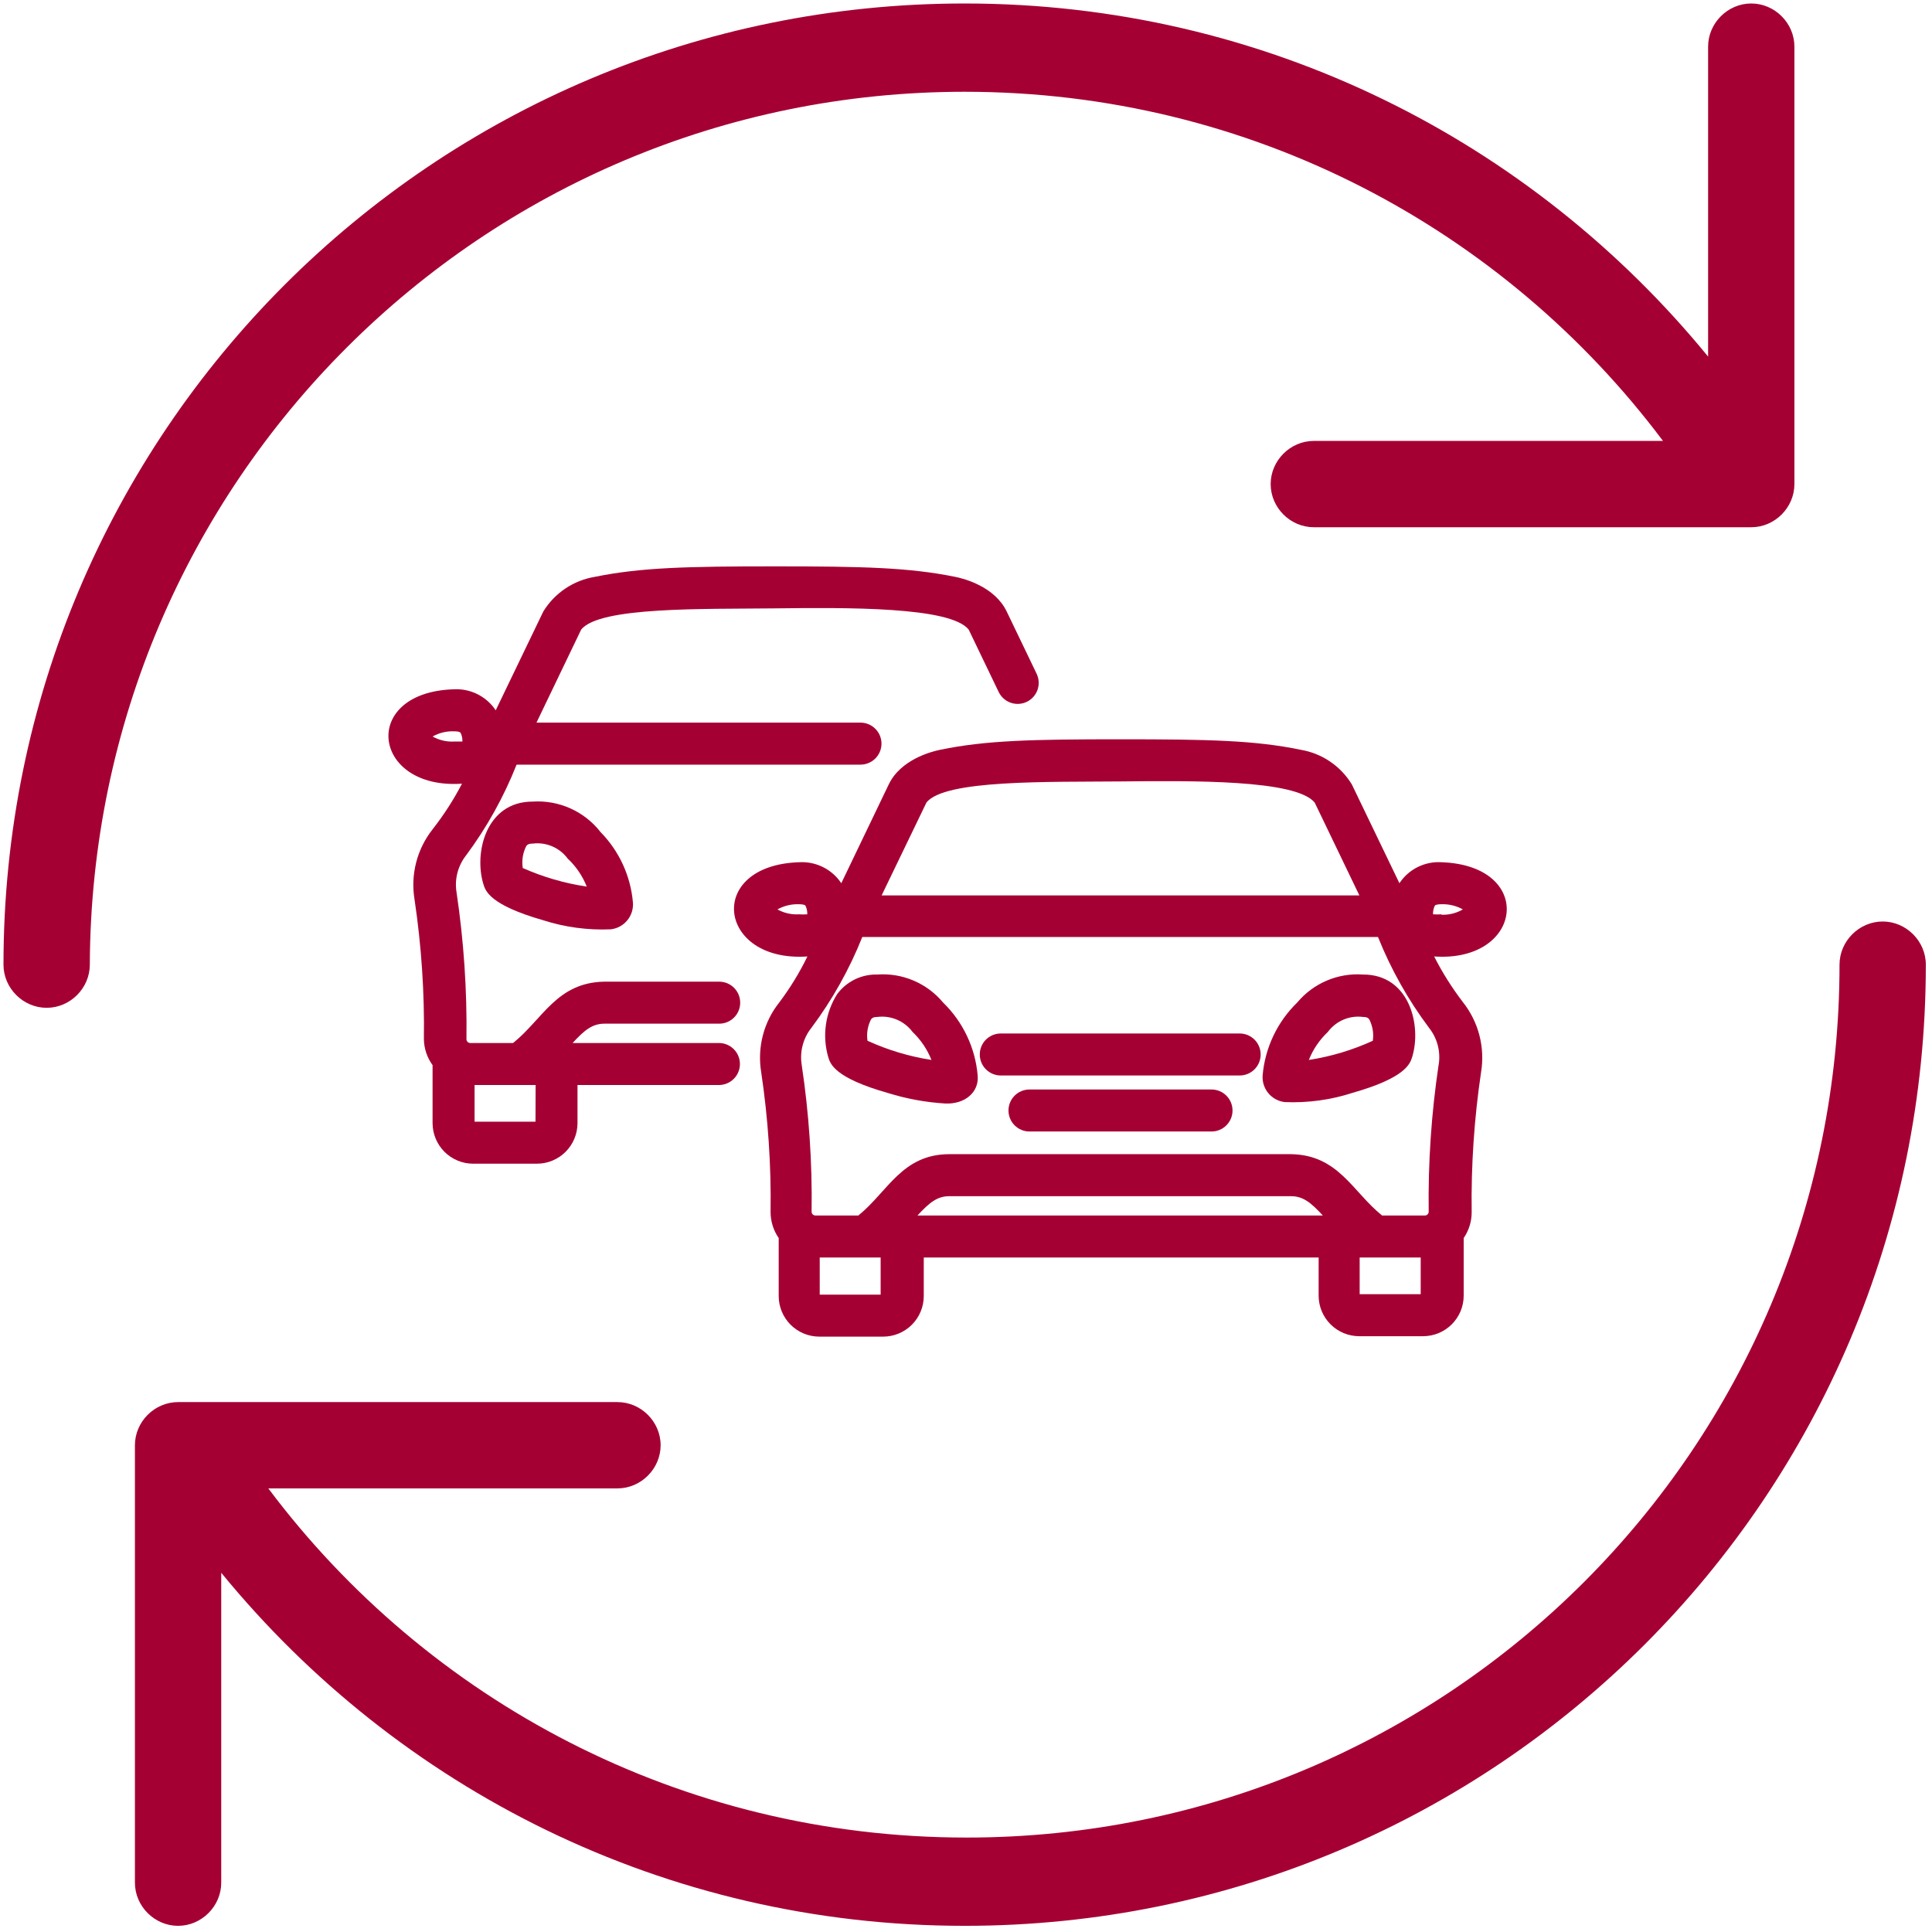 <svg width="128" height="128" viewBox="0 0 128 128" fill="none" xmlns="http://www.w3.org/2000/svg">
<path d="M64.773 71.254C64.616 69.42 63.802 67.704 62.482 66.421C61.955 65.787 61.284 65.289 60.526 64.966C59.768 64.643 58.944 64.506 58.122 64.565C57.609 64.552 57.1 64.663 56.638 64.887C56.177 65.112 55.776 65.444 55.469 65.855C55.078 66.47 54.822 67.161 54.72 67.883C54.618 68.604 54.67 69.339 54.875 70.039C55.005 70.484 55.292 71.412 58.827 72.414C60.056 72.797 61.327 73.03 62.612 73.109C63.92 73.174 64.875 72.367 64.773 71.254ZM57.472 68.944C57.404 68.464 57.485 67.975 57.704 67.543C57.76 67.469 57.834 67.376 58.122 67.376C58.565 67.319 59.014 67.381 59.425 67.556C59.836 67.73 60.193 68.011 60.46 68.369C61.006 68.89 61.433 69.523 61.712 70.224C60.247 69.997 58.821 69.57 57.472 68.953V68.944Z" fill="#A50034"/>
<path d="M82.131 68.471H66.304C65.935 68.471 65.581 68.618 65.32 68.878C65.059 69.139 64.913 69.493 64.913 69.862C64.913 70.231 65.059 70.585 65.32 70.846C65.581 71.107 65.935 71.254 66.304 71.254H82.131C82.5 71.254 82.854 71.107 83.115 70.846C83.376 70.585 83.522 70.231 83.522 69.862C83.522 69.493 83.376 69.139 83.115 68.878C82.854 68.618 82.5 68.471 82.131 68.471V68.471Z" fill="#A50034"/>
<path d="M80.266 72.182H68.206C67.837 72.182 67.483 72.328 67.222 72.589C66.961 72.85 66.815 73.204 66.815 73.573C66.815 73.942 66.961 74.296 67.222 74.557C67.483 74.818 67.837 74.965 68.206 74.965H80.266C80.635 74.965 80.989 74.818 81.25 74.557C81.511 74.296 81.658 73.942 81.658 73.573C81.658 73.204 81.511 72.85 81.25 72.589C80.989 72.328 80.635 72.182 80.266 72.182V72.182Z" fill="#A50034"/>
<path d="M90.304 64.565C89.482 64.507 88.658 64.645 87.9 64.968C87.142 65.29 86.472 65.788 85.944 66.42C84.624 67.703 83.81 69.419 83.652 71.254C83.623 71.679 83.759 72.1 84.032 72.428C84.305 72.757 84.694 72.967 85.118 73.016C86.639 73.081 88.16 72.873 89.608 72.404C93.133 71.402 93.421 70.474 93.56 70.029C94.2 67.951 93.384 64.556 90.304 64.565ZM90.953 68.953C89.606 69.571 88.179 69.998 86.714 70.224C86.993 69.52 87.424 68.887 87.975 68.368C88.24 68.01 88.595 67.73 89.004 67.555C89.414 67.38 89.862 67.319 90.304 67.376C90.601 67.376 90.666 67.469 90.721 67.543C90.942 67.978 91.023 68.47 90.953 68.953Z" fill="#A50034"/>
<path d="M95.498 57.125C94.953 57.092 94.409 57.203 93.92 57.447C93.432 57.691 93.016 58.06 92.715 58.516L89.561 51.967C89.194 51.364 88.702 50.848 88.118 50.453C87.533 50.057 86.871 49.792 86.175 49.675C83.132 49.045 80.052 48.98 74.236 48.98C68.419 48.98 65.339 49.045 62.287 49.675C61.694 49.796 59.671 50.325 58.883 51.967L55.738 58.516C55.436 58.062 55.02 57.694 54.532 57.45C54.044 57.206 53.5 57.094 52.955 57.125C46.712 57.32 47.519 63.776 53.493 63.368C52.974 64.437 52.352 65.453 51.638 66.402C51.123 67.047 50.75 67.794 50.542 68.593C50.335 69.392 50.297 70.226 50.432 71.04C50.89 74.11 51.098 77.213 51.053 80.317C51.057 80.927 51.244 81.522 51.591 82.024V85.864C51.591 86.578 51.875 87.262 52.379 87.767C52.884 88.271 53.568 88.555 54.282 88.555H58.512C59.225 88.555 59.91 88.271 60.414 87.767C60.919 87.262 61.202 86.578 61.202 85.864V83.313H87.363V85.837C87.363 86.19 87.432 86.54 87.567 86.866C87.703 87.192 87.901 87.489 88.151 87.739C88.4 87.989 88.697 88.187 89.023 88.322C89.35 88.457 89.7 88.527 90.053 88.527H94.283C94.636 88.527 94.986 88.457 95.313 88.322C95.639 88.187 95.936 87.989 96.185 87.739C96.435 87.489 96.633 87.192 96.769 86.866C96.904 86.54 96.973 86.19 96.973 85.837V82.024C97.318 81.521 97.502 80.926 97.502 80.317C97.46 77.213 97.668 74.111 98.124 71.04C98.258 70.226 98.221 69.393 98.015 68.595C97.809 67.796 97.438 67.049 96.927 66.402C96.198 65.451 95.558 64.436 95.016 63.368C100.935 63.776 101.732 57.338 95.498 57.125ZM61.378 53.173C62.566 51.642 69.477 51.819 74.217 51.772C78.958 51.726 85.85 51.642 87.103 53.173L90.062 59.323H58.41L61.378 53.173ZM51.508 60.251C51.943 60.008 52.438 59.889 52.936 59.908C52.992 59.908 53.298 59.908 53.363 60.001C53.45 60.179 53.492 60.377 53.484 60.576C53.301 60.589 53.118 60.589 52.936 60.576C52.439 60.606 51.943 60.493 51.508 60.251V60.251ZM58.345 85.772H54.309V83.313H58.345V85.772ZM60.785 80.53C61.564 79.686 62.083 79.25 62.9 79.25H85.526C86.342 79.25 86.862 79.686 87.641 80.53H60.785ZM90.081 85.744V83.313H94.125V85.744H90.081ZM95.313 70.539C94.832 73.763 94.612 77.02 94.654 80.28C94.654 80.346 94.628 80.41 94.581 80.457C94.534 80.504 94.47 80.53 94.404 80.53H91.565C89.598 78.944 88.671 76.513 85.526 76.467H62.9C59.764 76.467 58.827 78.944 56.87 80.53H54.022C53.955 80.53 53.892 80.504 53.845 80.457C53.798 80.41 53.771 80.346 53.771 80.28C53.818 77.02 53.598 73.763 53.113 70.539C53.045 70.108 53.068 69.668 53.18 69.246C53.291 68.825 53.49 68.431 53.762 68.09C55.142 66.242 56.274 64.221 57.129 62.079H91.296C92.154 64.221 93.289 66.242 94.673 68.09C94.948 68.435 95.147 68.833 95.257 69.26C95.367 69.687 95.386 70.132 95.313 70.567V70.539ZM95.498 60.576C95.313 60.588 95.127 60.588 94.942 60.576C94.933 60.377 94.975 60.179 95.062 60.001C95.127 59.908 95.433 59.908 95.498 59.908C95.994 59.89 96.485 60.008 96.918 60.251C96.488 60.502 95.996 60.624 95.498 60.604V60.576Z" fill="#A50034"/>
<path d="M35.571 77.098C36.284 77.098 36.968 76.815 37.473 76.31C37.977 75.806 38.261 75.121 38.261 74.408V71.885H47.63C47.999 71.885 48.353 71.738 48.614 71.477C48.875 71.216 49.022 70.862 49.022 70.493C49.022 70.124 48.875 69.77 48.614 69.509C48.353 69.248 47.999 69.102 47.63 69.102H37.936C38.715 68.257 39.235 67.821 40.051 67.821H47.649C48.018 67.821 48.372 67.675 48.633 67.414C48.894 67.153 49.04 66.799 49.04 66.43C49.04 66.061 48.894 65.707 48.633 65.446C48.372 65.185 48.018 65.038 47.649 65.038H40.033C36.888 65.094 35.96 67.525 33.993 69.102H31.155C31.088 69.102 31.025 69.075 30.978 69.028C30.931 68.981 30.904 68.918 30.904 68.851C30.947 65.592 30.726 62.334 30.246 59.11C30.176 58.68 30.197 58.24 30.308 57.818C30.418 57.397 30.615 57.003 30.886 56.661C32.256 54.815 33.379 52.797 34.225 50.659H57.009C57.378 50.659 57.732 50.513 57.993 50.252C58.254 49.991 58.401 49.637 58.401 49.268C58.401 48.899 58.254 48.545 57.993 48.284C57.732 48.023 57.378 47.876 57.009 47.876H35.543L38.502 41.716C39.699 40.186 46.61 40.362 51.341 40.306C56.072 40.251 62.983 40.186 64.18 41.716L66.165 45.845C66.325 46.178 66.611 46.434 66.96 46.557C67.309 46.679 67.692 46.658 68.025 46.499C68.359 46.339 68.615 46.053 68.738 45.704C68.86 45.355 68.839 44.972 68.68 44.639L66.694 40.51C65.906 38.878 63.911 38.34 63.29 38.219C60.238 37.597 57.167 37.523 51.341 37.523C45.515 37.523 42.445 37.597 39.402 38.219C38.703 38.335 38.038 38.599 37.451 38.995C36.863 39.39 36.368 39.907 35.997 40.51L32.843 47.06C32.541 46.605 32.125 46.237 31.637 45.993C31.149 45.749 30.605 45.637 30.06 45.668C23.817 45.863 24.624 52.329 30.607 51.921C30.053 52.987 29.401 54 28.659 54.945C28.149 55.593 27.778 56.34 27.572 57.138C27.366 57.937 27.329 58.77 27.463 59.584C27.921 62.654 28.129 65.756 28.084 68.86C28.096 69.475 28.297 70.071 28.659 70.567V74.408C28.659 75.121 28.943 75.806 29.447 76.31C29.952 76.815 30.636 77.098 31.35 77.098H35.571ZM28.659 48.795C29.092 48.552 29.583 48.433 30.079 48.451C30.144 48.451 30.45 48.451 30.515 48.553C30.604 48.732 30.645 48.93 30.635 49.129H30.079C29.583 49.155 29.091 49.039 28.659 48.795ZM35.478 74.315H31.442V71.885H35.487L35.478 74.315Z" fill="#A50034"/>
<path d="M39.791 55.131C39.263 54.451 38.575 53.911 37.789 53.558C37.003 53.206 36.142 53.051 35.283 53.108C32.203 53.108 31.387 56.494 32.027 58.582C32.166 59.027 32.453 59.955 35.979 60.966C37.428 61.432 38.948 61.636 40.469 61.569C40.893 61.52 41.282 61.309 41.554 60.981C41.827 60.653 41.963 60.232 41.934 59.806C41.786 58.046 41.028 56.392 39.791 55.131V55.131ZM34.633 57.496C34.558 57.005 34.639 56.501 34.865 56.058C34.921 55.984 34.986 55.891 35.283 55.891C35.724 55.834 36.173 55.896 36.582 56.071C36.992 56.245 37.347 56.526 37.611 56.884C38.164 57.401 38.595 58.035 38.873 58.739C37.401 58.521 35.965 58.103 34.606 57.496H34.633Z" fill="#A50034"/>
<path d="M63.911 6.08C82.885 6.08 99.65 15.177 110.177 29.212H87.044C85.484 29.212 84.185 30.512 84.185 32.071C84.185 33.631 85.484 34.931 87.044 34.931H116.025C117.584 34.931 118.884 33.631 118.884 32.071V3.091C118.884 1.531 117.584 0.231 116.025 0.231C114.465 0.231 113.166 1.531 113.166 3.091V23.624C101.469 9.329 83.795 0.231 63.911 0.231C28.692 0.231 0.231 28.692 0.231 63.911C0.231 65.471 1.531 66.77 3.091 66.77C4.65 66.77 5.95 65.471 5.95 63.911C6.08 31.941 31.941 6.08 63.911 6.08ZM124.732 61.052C123.173 61.052 121.873 62.352 121.873 63.911C121.873 95.881 96.011 121.743 64.041 121.743C45.067 121.743 28.302 112.646 17.776 98.61H40.908C42.468 98.61 43.768 97.311 43.768 95.751C43.768 94.192 42.468 92.892 40.908 92.892H11.798C10.238 92.892 8.939 94.192 8.939 95.751V124.732C8.939 126.292 10.238 127.591 11.798 127.591C13.357 127.591 14.657 126.292 14.657 124.732V104.199C26.353 118.494 44.028 127.591 63.911 127.591C99.13 127.591 127.591 99.13 127.591 63.911C127.591 62.352 126.292 61.052 124.732 61.052Z" fill="#A50034"/>
</svg>
